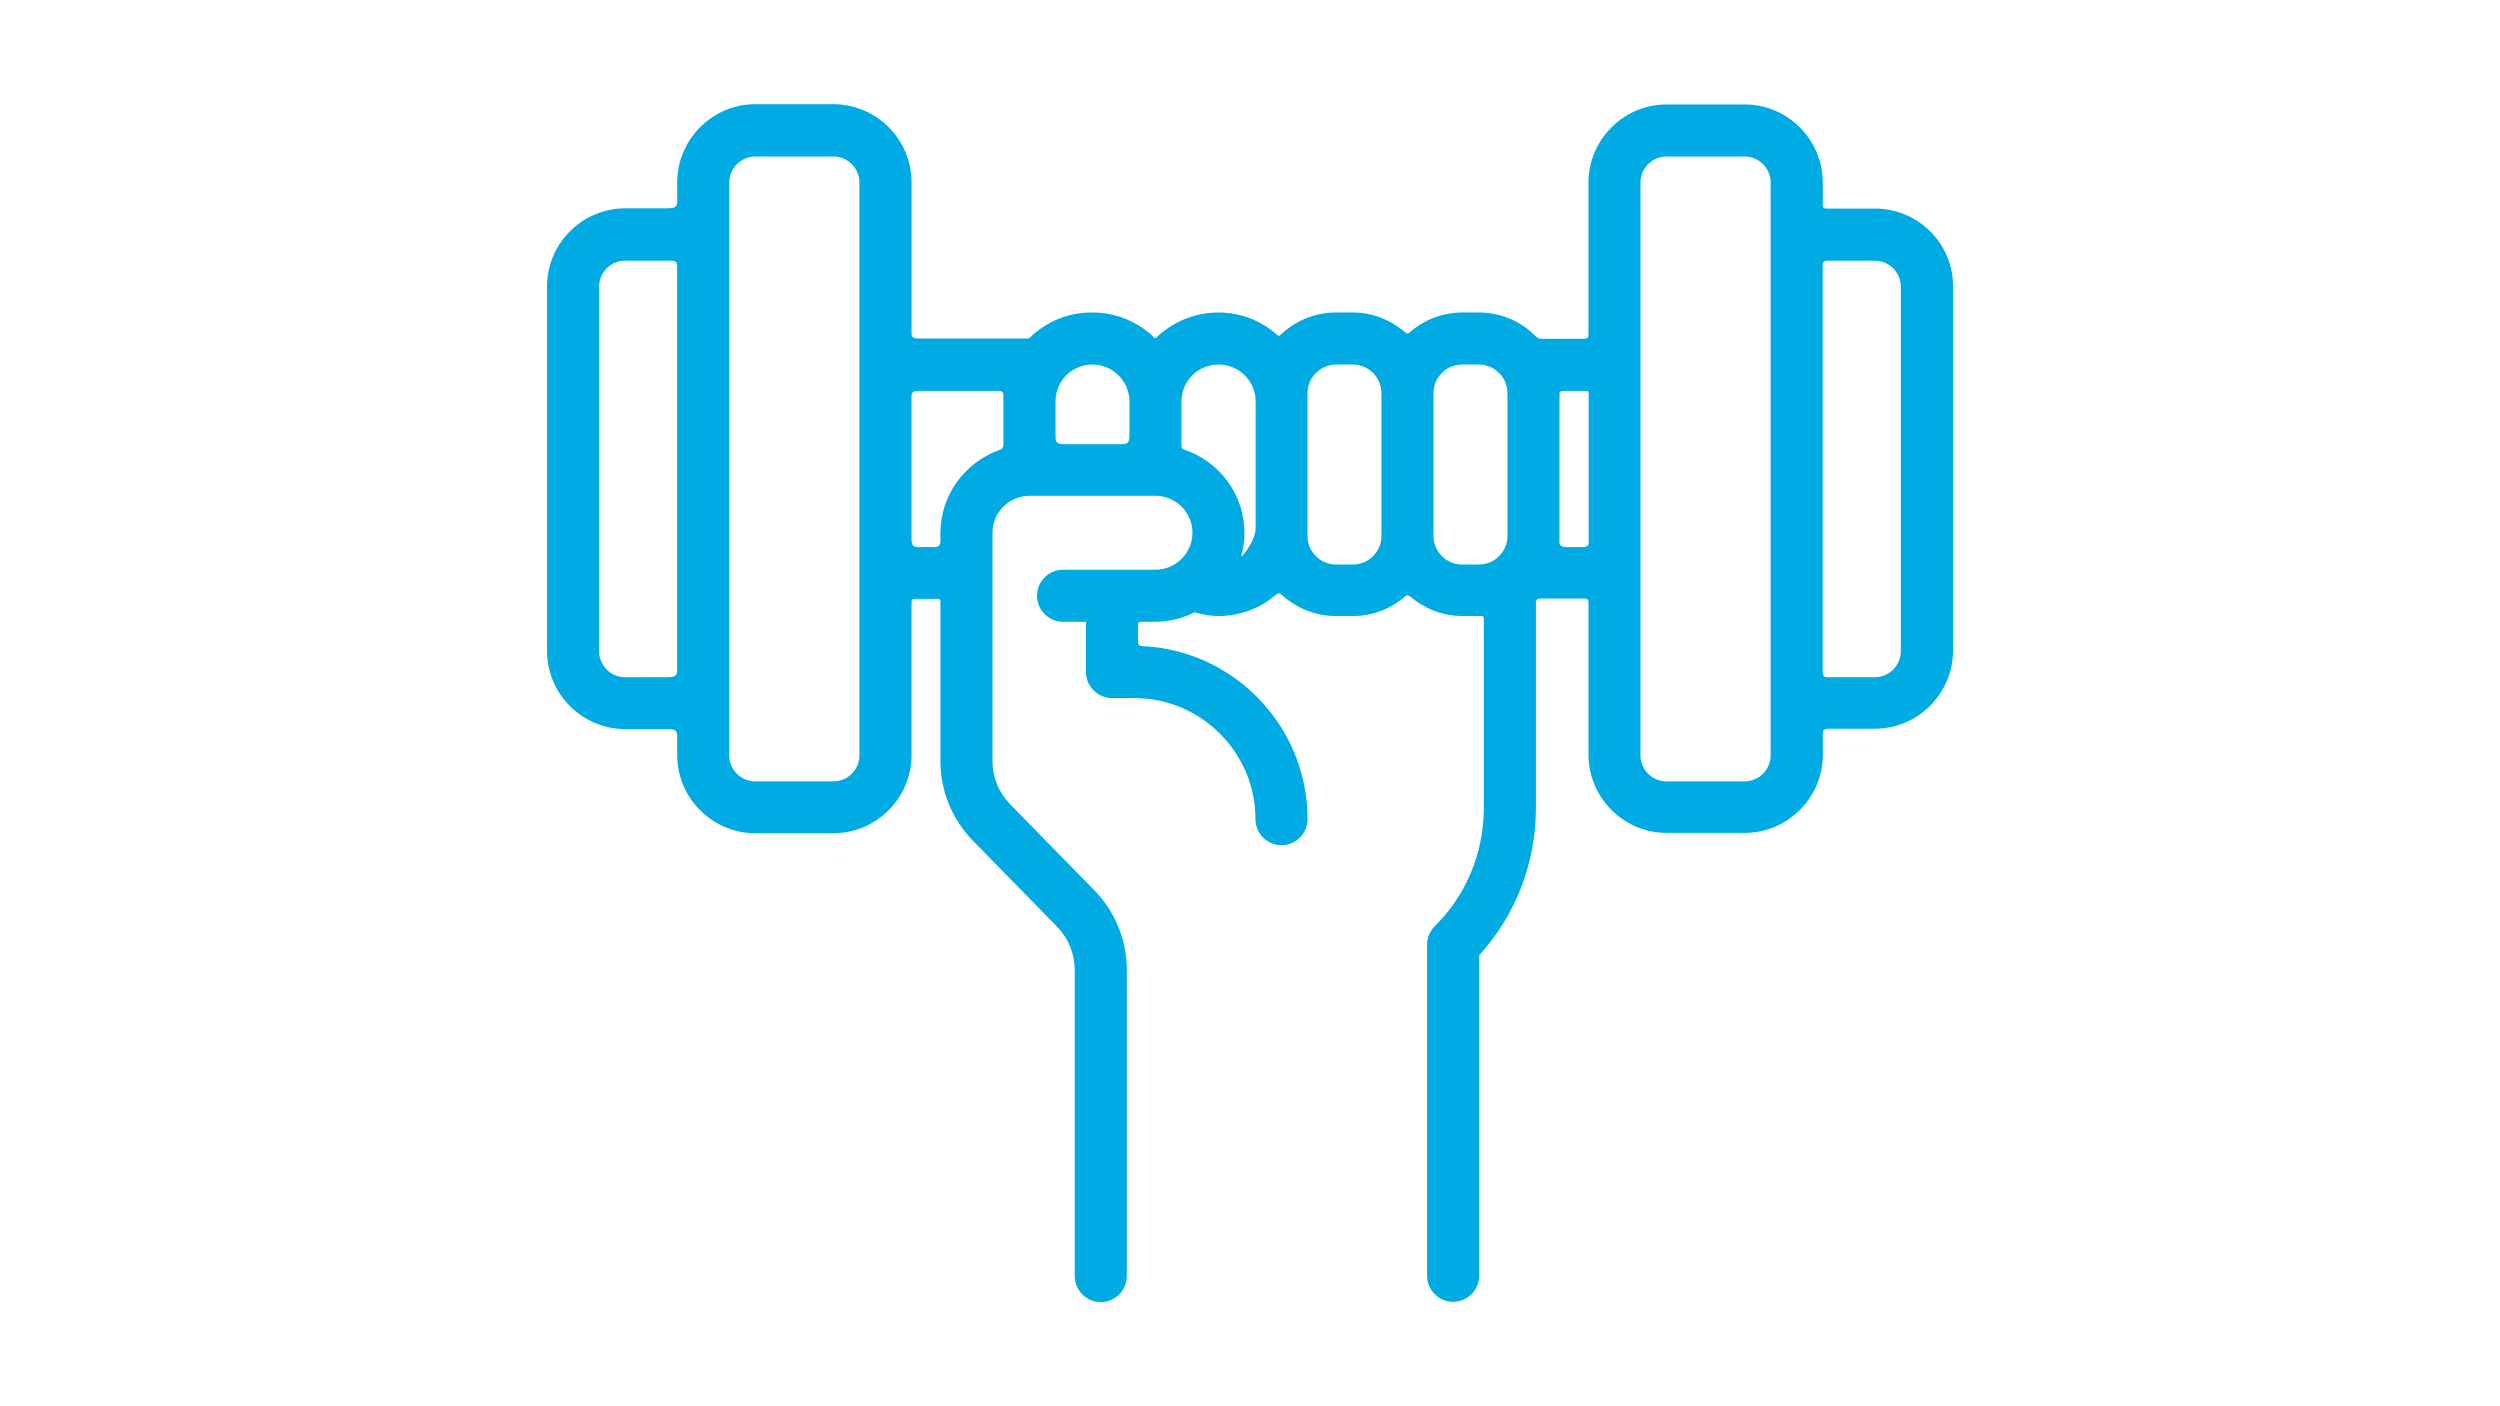 <?xml version="1.0" encoding="UTF-8" standalone="no"?>
<svg
   xmlns:dc="http://purl.org/dc/elements/1.1/"
   xmlns:cc="http://creativecommons.org/ns#"
   xmlns:rdf="http://www.w3.org/1999/02/22-rdf-syntax-ns#"
   xmlns:svg="http://www.w3.org/2000/svg"
   xmlns="http://www.w3.org/2000/svg"
   xmlns:sodipodi="http://sodipodi.sourceforge.net/DTD/sodipodi-0.dtd"
   xmlns:inkscape="http://www.inkscape.org/namespaces/inkscape"
   width="480"
   height="270"
   viewBox="0 0 127 71.438"
   version="1.1"
   id="svg4040"
   inkscape:version="1.0.2 (e86c870, 2021-01-15)"
   sodipodi:docname="gym with PT.svg">
  <defs
     id="defs4034" />
  <sodipodi:namedview
     id="base"
     pagecolor="#ffffff"
     bordercolor="#666666"
     borderopacity="1.0"
     inkscape:pageopacity="0.0"
     inkscape:pageshadow="2"
     inkscape:zoom="1.1377197"
     inkscape:cx="31.065803"
     inkscape:cy="230.93405"
     inkscape:document-units="mm"
     inkscape:current-layer="layer1"
     inkscape:document-rotation="0"
     showgrid="false"
     units="px"
     inkscape:window-width="1920"
     inkscape:window-height="1017"
     inkscape:window-x="3832"
     inkscape:window-y="92"
     inkscape:window-maximized="1" />
  <g
     inkscape:label="Livello 1"
     inkscape:groupmode="layer"
     id="layer1">
    <g
       id="g4840"
       transform="translate(-37.274,-138.809)">
      <path
         d="m 132.517,149.405 h -2.462 c -0.156,0.002 -0.178,-0.07 -0.183,-0.182 v -1.14 c 0,-2.182 -1.786,-3.968 -3.968,-3.968 h -3.968 c -2.182,0 -3.968,1.786 -3.968,3.968 v 7.717 c 9.4e-4,0.166 -0.061,0.219 -0.224,0.219 h -2.148 c -0.215,-0.014 -0.253,-0.075 -0.363,-0.186 -0.738,-0.711 -1.724,-1.15 -2.834,-1.15 h -0.846 c -1.015,0 -1.948,0.38 -2.662,1.006 -0.125,0.1 -0.14,0.079 -0.236,-0.002 -0.713,-0.613 -1.644,-1.004 -2.657,-1.004 h -0.846 c -1.067,0 -2.042,0.408 -2.77,1.081 -0.126,0.15 -0.162,0.116 -0.286,0.005 -0.788,-0.676 -1.803,-1.086 -2.923,-1.086 -1.159,0 -2.268,0.439 -3.144,1.256 -0.077,0.071 -0.072,0.061 -0.127,0.011 -0.815,-0.787 -1.916,-1.267 -3.144,-1.267 -1.231,0 -2.297,0.445 -3.161,1.271 -0.045,0.052 -0.082,0.045 -0.127,0.051 h -5.601 c -0.325,-0.014 -0.289,-0.172 -0.289,-0.433 v -7.503 c 0,-2.182 -1.786,-3.968 -3.968,-3.968 h -3.968 c -2.182,0 -3.968,1.786 -3.968,3.968 v 0.986 c -0.008,0.281 -0.118,0.332 -0.542,0.337 h -2.104 c -2.182,0 -3.968,1.786 -3.968,3.968 v 18.517 c 0,2.182 1.786,3.968 3.968,3.968 h 2.23 c 0.298,0.006 0.415,0.081 0.415,0.36 v 0.962 c 0,2.182 1.786,3.968 3.968,3.968 h 3.968 c 2.182,0 3.968,-1.786 3.968,-3.968 v -7.624 c -0.003,-0.321 0.006,-0.306 0.272,-0.312 h 1.024 c 0.182,-0.005 0.175,0.082 0.171,0.306 v 7.921 c 0,1.521 0.582,2.963 1.653,4.061 l 4.272,4.365 c 0.582,0.595 0.899,1.376 0.899,2.209 v 15.541 c 0,0.727 0.595,1.323 1.323,1.323 0.727,0 1.323,-0.595 1.323,-1.323 v -15.54 c 0,-1.521 -0.582,-2.963 -1.653,-4.061 l -4.272,-4.365 c -0.582,-0.595 -0.899,-1.376 -0.899,-2.209 v -9.537 -0.026 -0.027 -1.997 c 0,-1.032 0.846,-1.878 1.878,-1.878 h 6.402 c 1.032,0 1.878,0.846 1.878,1.878 0,1.032 -0.847,1.878 -1.878,1.878 h -4.695 c -0.727,0 -1.323,0.595 -1.323,1.323 0,0.727 0.595,1.323 1.323,1.323 h 1.164 v 2.553 c 0,0.727 0.595,1.323 1.323,1.323 h 1.137 c 3.386,0 6.15,2.764 6.15,6.15 0,0.727 0.595,1.323 1.323,1.323 0.727,0 1.323,-0.595 1.323,-1.323 0,-4.72 -3.74,-8.591 -8.408,-8.79 -0.126,-0.004 -0.202,-0.076 -0.202,-0.202 v -0.867 c 0.004,-0.101 0.007,-0.168 0.217,-0.168 h 0.67 c 0.644,0 1.244,-0.15 1.802,-0.393 0.19,-0.121 0.205,-0.084 0.321,-0.048 0.351,0.087 0.704,0.149 1.079,0.149 1.113,0 2.122,-0.405 2.908,-1.073 0.13,-0.108 0.197,-0.094 0.301,-0.007 0.728,0.673 1.702,1.081 2.769,1.081 h 0.846 c 1.002,0 1.923,-0.37 2.633,-0.981 0.141,-0.116 0.14,-0.079 0.277,-0.013 0.712,0.607 1.637,0.993 2.645,0.993 h 0.79 0.057 c 0.216,-0.028 0.247,0.023 0.251,0.164 v 9.571 c 0,2.288 -0.886,4.431 -2.5,6.031 -0.251,0.251 -0.384,0.582 -0.384,0.939 v 16.81 c 0,0.727 0.595,1.323 1.323,1.323 0.727,0 1.323,-0.595 1.323,-1.323 v -16.229 c 0.001,-0.03 0.001,-0.055 0.032,-0.088 1.844,-2.045 2.851,-4.676 2.851,-7.464 v -10.427 c 0.002,-0.115 0.062,-0.194 0.214,-0.194 h 2.243 c 0.177,0.003 0.209,0.079 0.215,0.174 v 7.761 c 0,2.182 1.786,3.968 3.968,3.968 h 3.968 c 2.182,0 3.968,-1.786 3.968,-3.968 v -1.055 c 0.005,-0.19 0.057,-0.267 0.275,-0.267 h 2.371 c 2.182,0 3.968,-1.786 3.968,-3.968 v -18.517 c 0,-2.182 -1.786,-3.94 -3.968,-3.94 z m -37.867,9.801 v 1.757 c -0.01,0.364 -0.106,0.412 -0.447,0.412 h -2.87 c -0.419,-0.012 -0.439,-0.128 -0.439,-0.45 v -1.719 c 0,-0.503 0.198,-0.979 0.529,-1.323 0.37,-0.357 0.846,-0.556 1.349,-0.556 1.032,0 1.878,0.846 1.878,1.878 z m -25.62,14.007 c -0.727,0 -1.323,-0.595 -1.323,-1.323 v -18.517 c 0,-0.727 0.595,-1.323 1.323,-1.323 h 2.282 c 0.284,0.005 0.358,0.066 0.363,0.288 v 20.488 c -7.25e-4,0.308 -0.102,0.379 -0.466,0.386 z m 11.903,3.968 c 0,0.727 -0.595,1.323 -1.323,1.323 h -3.968 c -0.727,0 -1.323,-0.595 -1.323,-1.323 v -29.098 c 0,-0.727 0.595,-1.323 1.323,-1.323 h 3.968 c 0.727,0 1.323,0.595 1.323,1.323 z m 4.113,-11.282 v 0.084 c -4.99e-4,0.4 0.043,0.586 -0.258,0.617 h -0.881 c -0.346,-0.006 -0.329,-0.226 -0.329,-0.617 v -6.959 c -0.01,-0.292 0.054,-0.36 0.442,-0.36 h 3.802 c 0.402,-0.008 0.428,0.039 0.424,0.299 6.14e-4,0.08 6.14e-4,0.158 6.14e-4,0.243 v 2.161 c 8.3e-5,0.196 -0.06,0.253 -0.248,0.317 -1.723,0.64 -2.953,2.282 -2.953,4.215 z m 15.311,1.058 c 0.085,-0.342 0.137,-0.695 0.137,-1.058 0,-1.992 -1.29,-3.655 -3.079,-4.259 -0.103,-0.028 -0.118,-0.1 -0.122,-0.205 v -2.229 c 0,-0.503 0.198,-0.979 0.542,-1.323 0.357,-0.357 0.833,-0.555 1.349,-0.555 1.032,0 1.878,0.846 1.878,1.878 v 6.402 c 0,0.596 -0.52,1.273 -0.701,1.46 -0.037,0.029 -0.029,-0.003 -0.032,-0.003 0.003,-0.025 0.024,-0.085 0.028,-0.109 z m 5.639,0.529 h -0.846 c -0.807,0 -1.455,-0.648 -1.455,-1.455 v -7.248 c 0,-0.807 0.661,-1.455 1.455,-1.455 h 0.846 c 0.807,0 1.455,0.648 1.455,1.455 v 7.248 c 0,0.807 -0.648,1.455 -1.455,1.455 z m 5.555,0 c -0.807,0 -1.455,-0.648 -1.455,-1.455 v -7.248 c 0,-0.807 0.648,-1.455 1.455,-1.455 h 0.846 c 0.807,0 1.455,0.648 1.455,1.455 v 7.248 c 0,0.807 -0.648,1.455 -1.455,1.455 z m 4.941,-1.179 c 0.002,-0.09 0.005,-0.178 0.005,-0.276 v -6.864 -0.384 c 0.012,-0.104 0.116,-0.128 0.398,-0.119 h 0.917 c 0.158,0.002 0.165,0.022 0.166,0.147 v 7.536 c 0.01,0.164 -0.079,0.237 -0.243,0.253 l -0.931,2e-5 c -0.229,-0.013 -0.314,-0.098 -0.312,-0.292 z m 10.731,10.873 c 0,0.727 -0.595,1.323 -1.323,1.323 h -3.968 c -0.727,0 -1.323,-0.595 -1.323,-1.323 v -29.098 c 0,-0.727 0.595,-1.323 1.323,-1.323 h 3.968 c 0.727,0 1.323,0.595 1.323,1.323 z m 6.613,-5.291 c 0,0.727 -0.595,1.323 -1.323,1.323 h -2.41 c -0.162,-0.003 -0.235,-0.054 -0.235,-0.314 v -20.64 c 0.007,-0.15 0.066,-0.197 0.242,-0.208 h 2.404 c 0.727,0 1.323,0.595 1.323,1.323 z"
         id="path1140"
         style="fill:#00aae3;fill-opacity:1;stroke-width:0.846"
         sodipodi:nodetypes="cccssssccccssccssccsccsccccssssccssssccssssccccsccsssssccscccsssssssscssssssccccsccsccssccscccscssssccsccccssssccssscccccccscsccssssccccscsssssssccccccccccsccccssccssssscccssssssssssssssssssssccccccccssscssssssscccccssscc" />
    </g>
  </g>
  <style
     type="text/css"
     id="style910">
	.st0{fill-rule:evenodd;clip-rule:evenodd;}
</style>
</svg>

